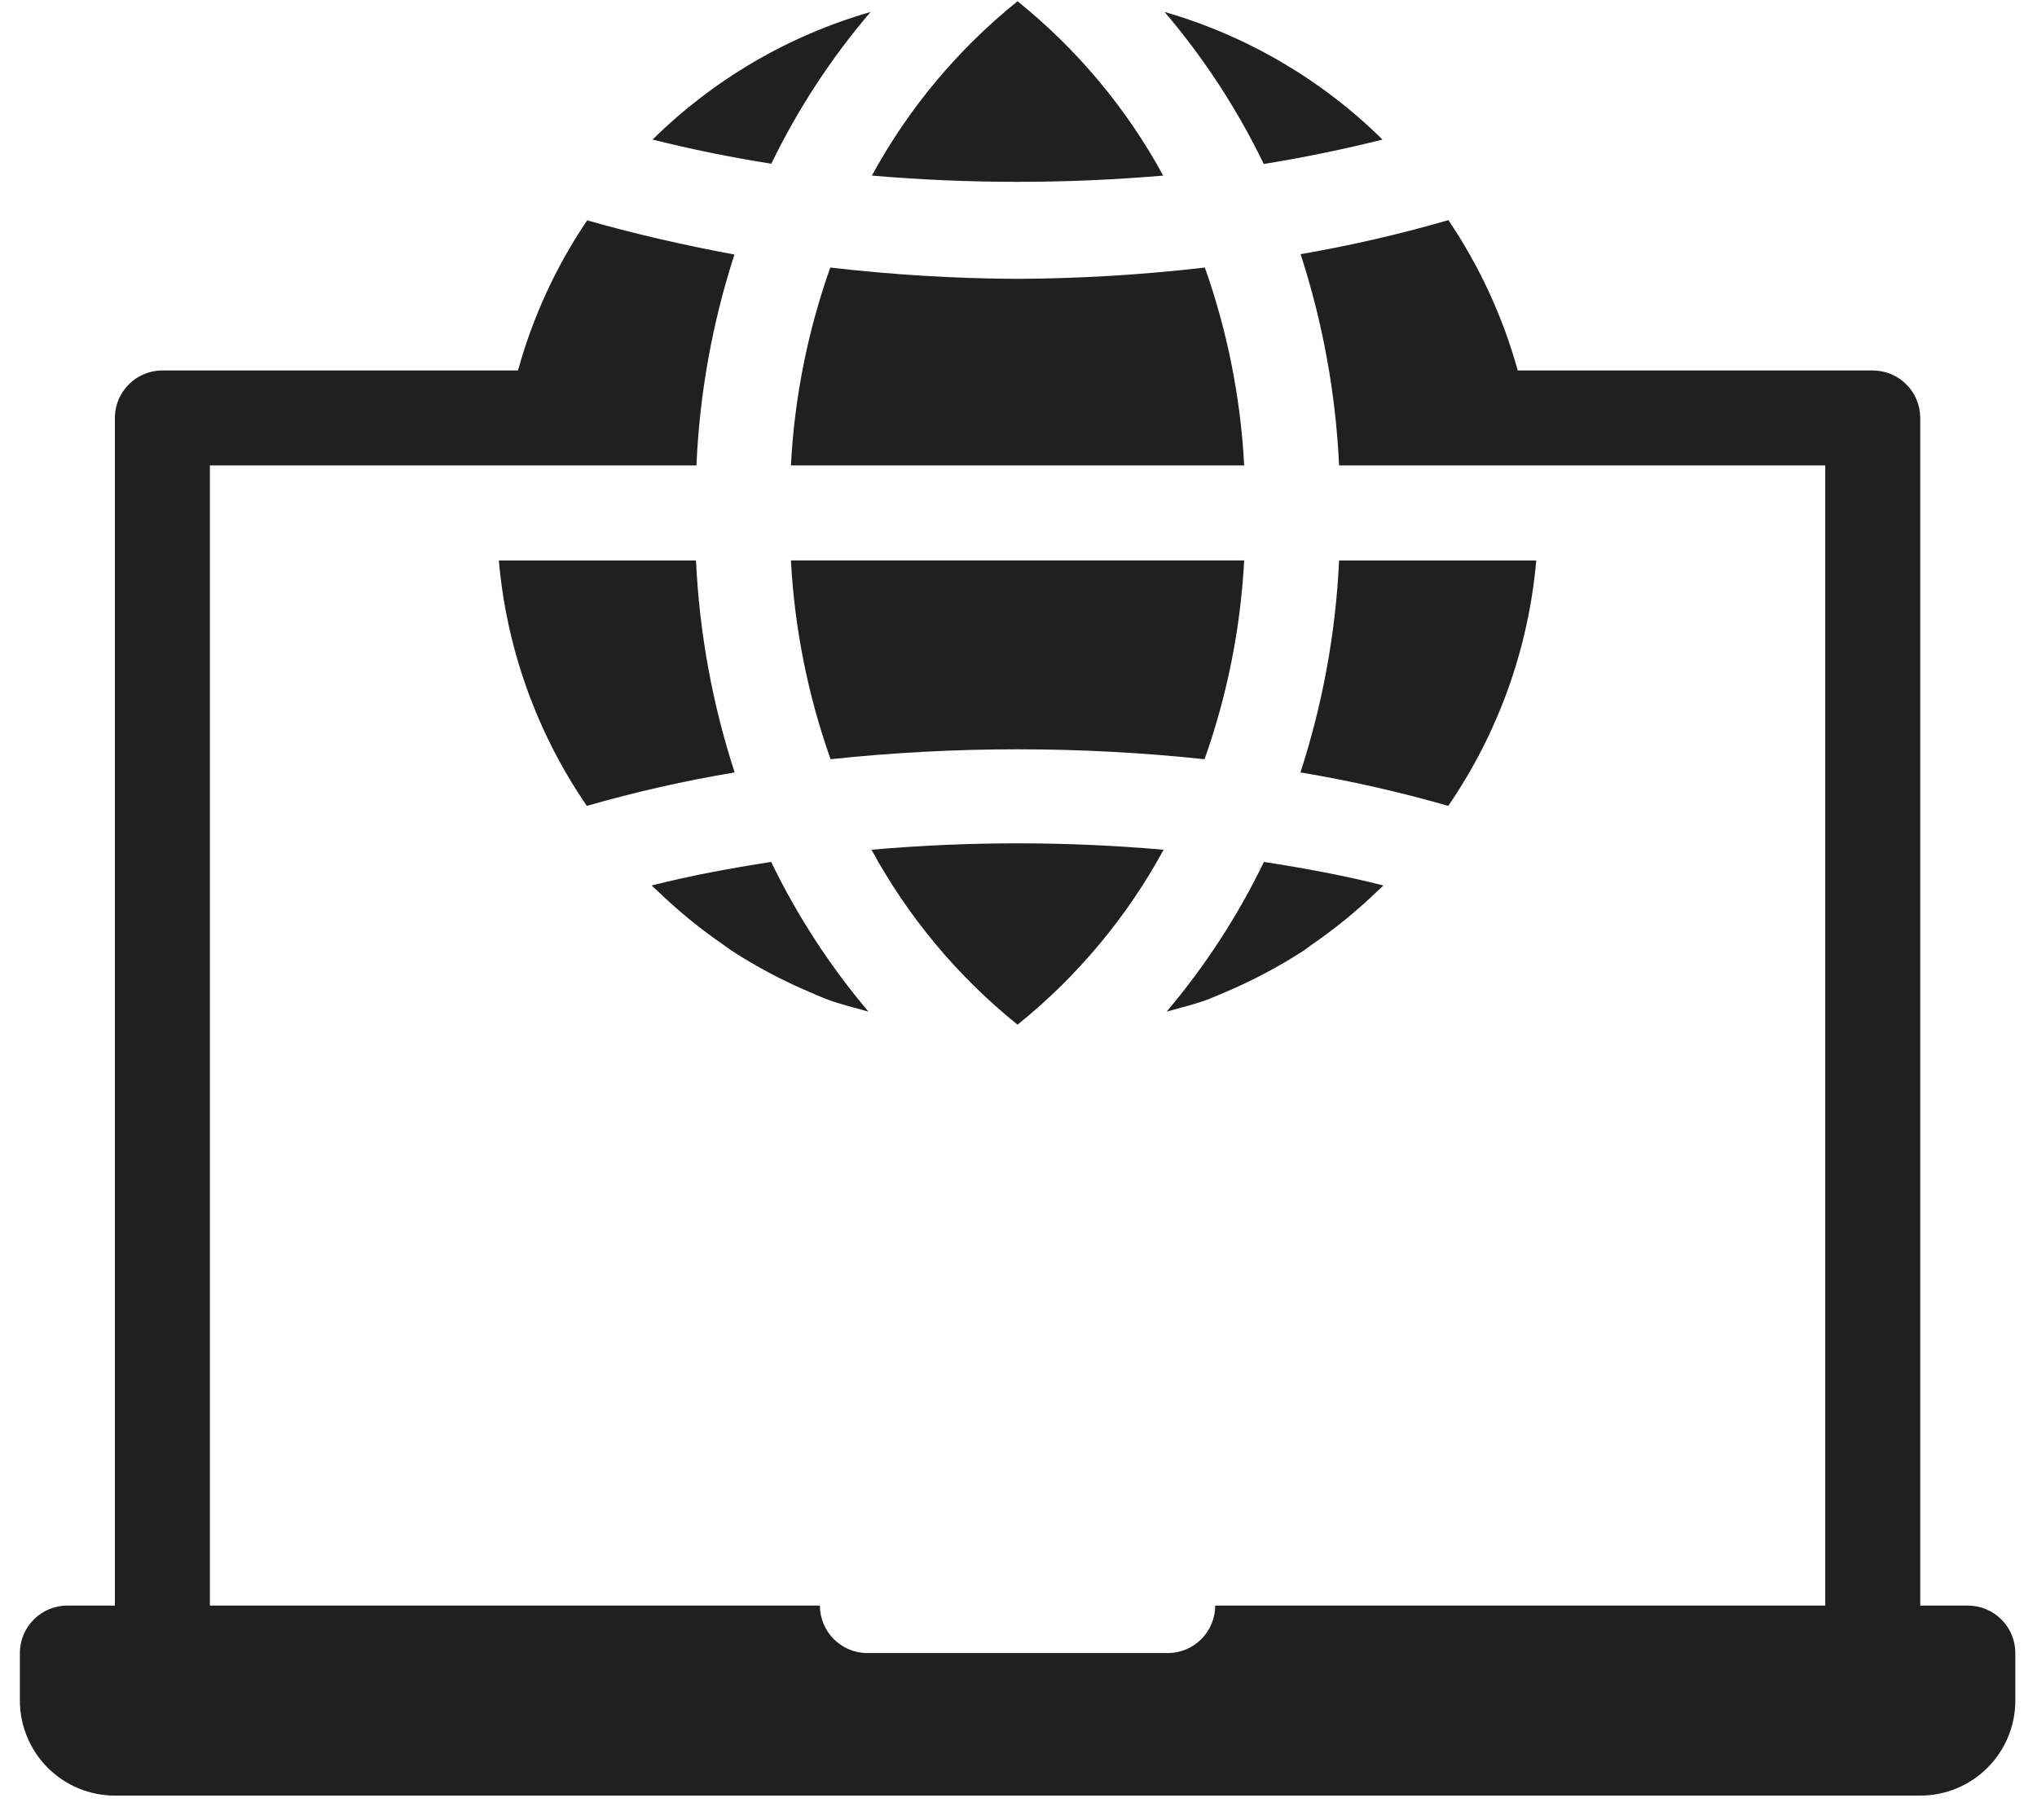 <?xml version="1.0" encoding="UTF-8"?>
<svg width="47px" height="42px" viewBox="0 0 47 42" version="1.1" xmlns="http://www.w3.org/2000/svg" xmlns:xlink="http://www.w3.org/1999/xlink">
    <!-- Generator: Sketch 63.1 (92452) - https://sketch.com -->
    <title>Chapters</title>
    <desc>Created with Sketch.</desc>
    <g id="Designs" stroke="none" stroke-width="1" fill="none" fill-rule="evenodd">
        <g id="P&amp;G-Alumni-Home-v1_6" transform="translate(-963, -3882)" fill="#202020" fill-rule="nonzero">
            <path d="M990.911,3905.047 C990.591,3905.174 990.253,3905.247 989.918,3905.345 C990.808,3904.292 991.563,3903.131 992.163,3901.89 C993.11,3902.037 994.042,3902.21 994.921,3902.434 C994.877,3902.478 994.831,3902.517 994.785,3902.559 L994.785,3902.559 C994.307,3903.022 993.789,3903.443 993.24,3903.819 C993.185,3903.856 993.134,3903.9 993.078,3903.938 C992.504,3904.309 991.9,3904.629 991.271,3904.896 C991.152,3904.946 991.034,3904.999 990.911,3905.047 L990.911,3905.047 Z M979.71,3903.815 C979.767,3903.854 979.822,3903.9 979.881,3903.937 L979.881,3903.938 C980.453,3904.309 981.055,3904.628 981.683,3904.894 C981.804,3904.946 981.924,3904.999 982.045,3905.047 C982.367,3905.174 982.703,3905.247 983.038,3905.345 C982.148,3904.292 981.393,3903.131 980.793,3901.89 C979.846,3902.037 978.914,3902.21 978.035,3902.434 C978.081,3902.48 978.131,3902.519 978.177,3902.565 C978.652,3903.024 979.165,3903.442 979.71,3903.815 L979.71,3903.815 Z M983.108,3901.609 L983.108,3901.609 C983.954,3903.164 985.099,3904.536 986.478,3905.646 C987.857,3904.536 989.002,3903.164 989.848,3901.609 C987.606,3901.412 985.351,3901.412 983.108,3901.609 L983.108,3901.609 Z M991.707,3894.933 L981.249,3894.933 C981.332,3896.498 981.64,3898.043 982.164,3899.52 C985.032,3899.215 987.925,3899.215 990.793,3899.52 C991.317,3898.043 991.624,3896.498 991.707,3894.933 L991.707,3894.933 Z M990.8,3888.174 L990.8,3888.174 C989.365,3888.341 987.922,3888.428 986.478,3888.435 C985.034,3888.428 983.591,3888.341 982.157,3888.174 C981.636,3889.645 981.33,3891.183 981.249,3892.741 L991.707,3892.741 C991.626,3891.183 991.32,3889.645 990.8,3888.174 L990.8,3888.174 Z M989.839,3886.052 C988.995,3884.502 987.853,3883.135 986.478,3882.029 C985.103,3883.135 983.961,3884.502 983.117,3886.052 C985.354,3886.244 987.602,3886.244 989.839,3886.052 Z M994.899,3885.221 L994.899,3885.221 C993.495,3883.835 991.766,3882.823 989.87,3882.276 C990.78,3883.343 991.549,3884.522 992.159,3885.784 C993.106,3885.631 994.016,3885.442 994.899,3885.221 L994.899,3885.221 Z M983.087,3882.276 C981.191,3882.822 979.461,3883.835 978.057,3885.221 C978.934,3885.44 979.85,3885.63 980.797,3885.778 C981.408,3884.517 982.177,3883.341 983.087,3882.276 L983.087,3882.276 Z M974.51,3894.934 C974.686,3896.965 975.386,3898.916 976.54,3900.597 C977.661,3900.275 978.801,3900.017 979.951,3899.825 C979.436,3898.242 979.136,3896.597 979.059,3894.934 L974.51,3894.934 Z M998.446,3894.934 L993.897,3894.934 C993.82,3896.596 993.52,3898.242 993.005,3899.825 C994.156,3900.017 995.295,3900.275 996.416,3900.597 C997.569,3898.915 998.269,3896.965 998.446,3894.934 L998.446,3894.934 Z M1008.403,3919.051 L1007.306,3919.051 L1007.306,3891.645 C1007.306,3891.354 1007.191,3891.075 1006.985,3890.87 C1006.78,3890.664 1006.501,3890.549 1006.21,3890.549 L998.019,3890.549 C997.677,3889.314 997.137,3888.142 996.419,3887.08 C995.298,3887.405 994.159,3887.667 993.009,3887.865 C993.522,3889.444 993.82,3891.083 993.897,3892.741 L1005.114,3892.741 L1005.114,3919.051 L991.039,3919.051 C991.039,3919.341 990.923,3919.62 990.718,3919.826 C990.512,3920.031 990.234,3920.147 989.943,3920.147 L983.015,3920.147 C982.409,3920.147 981.918,3919.656 981.918,3919.051 L967.843,3919.051 L967.843,3892.741 L979.069,3892.741 C979.141,3891.087 979.435,3889.449 979.946,3887.874 C978.762,3887.655 977.622,3887.391 976.548,3887.085 L976.548,3887.084 C975.831,3888.145 975.292,3889.315 974.952,3890.549 L966.747,3890.549 C966.142,3890.549 965.651,3891.039 965.651,3891.645 L965.651,3919.051 L964.555,3919.051 C963.949,3919.051 963.459,3919.542 963.459,3920.147 L963.459,3921.243 C963.459,3921.824 963.69,3922.382 964.101,3922.793 C964.512,3923.205 965.07,3923.436 965.651,3923.436 L1007.308,3923.436 C1007.889,3923.436 1008.447,3923.205 1008.858,3922.793 C1009.269,3922.382 1009.5,3921.824 1009.5,3921.243 L1009.5,3920.147 C1009.5,3919.856 1009.385,3919.577 1009.179,3919.372 C1008.974,3919.166 1008.694,3919.051 1008.404,3919.051 L1008.403,3919.051 Z" id="Chapters"></path>
        </g>
    </g>
</svg>